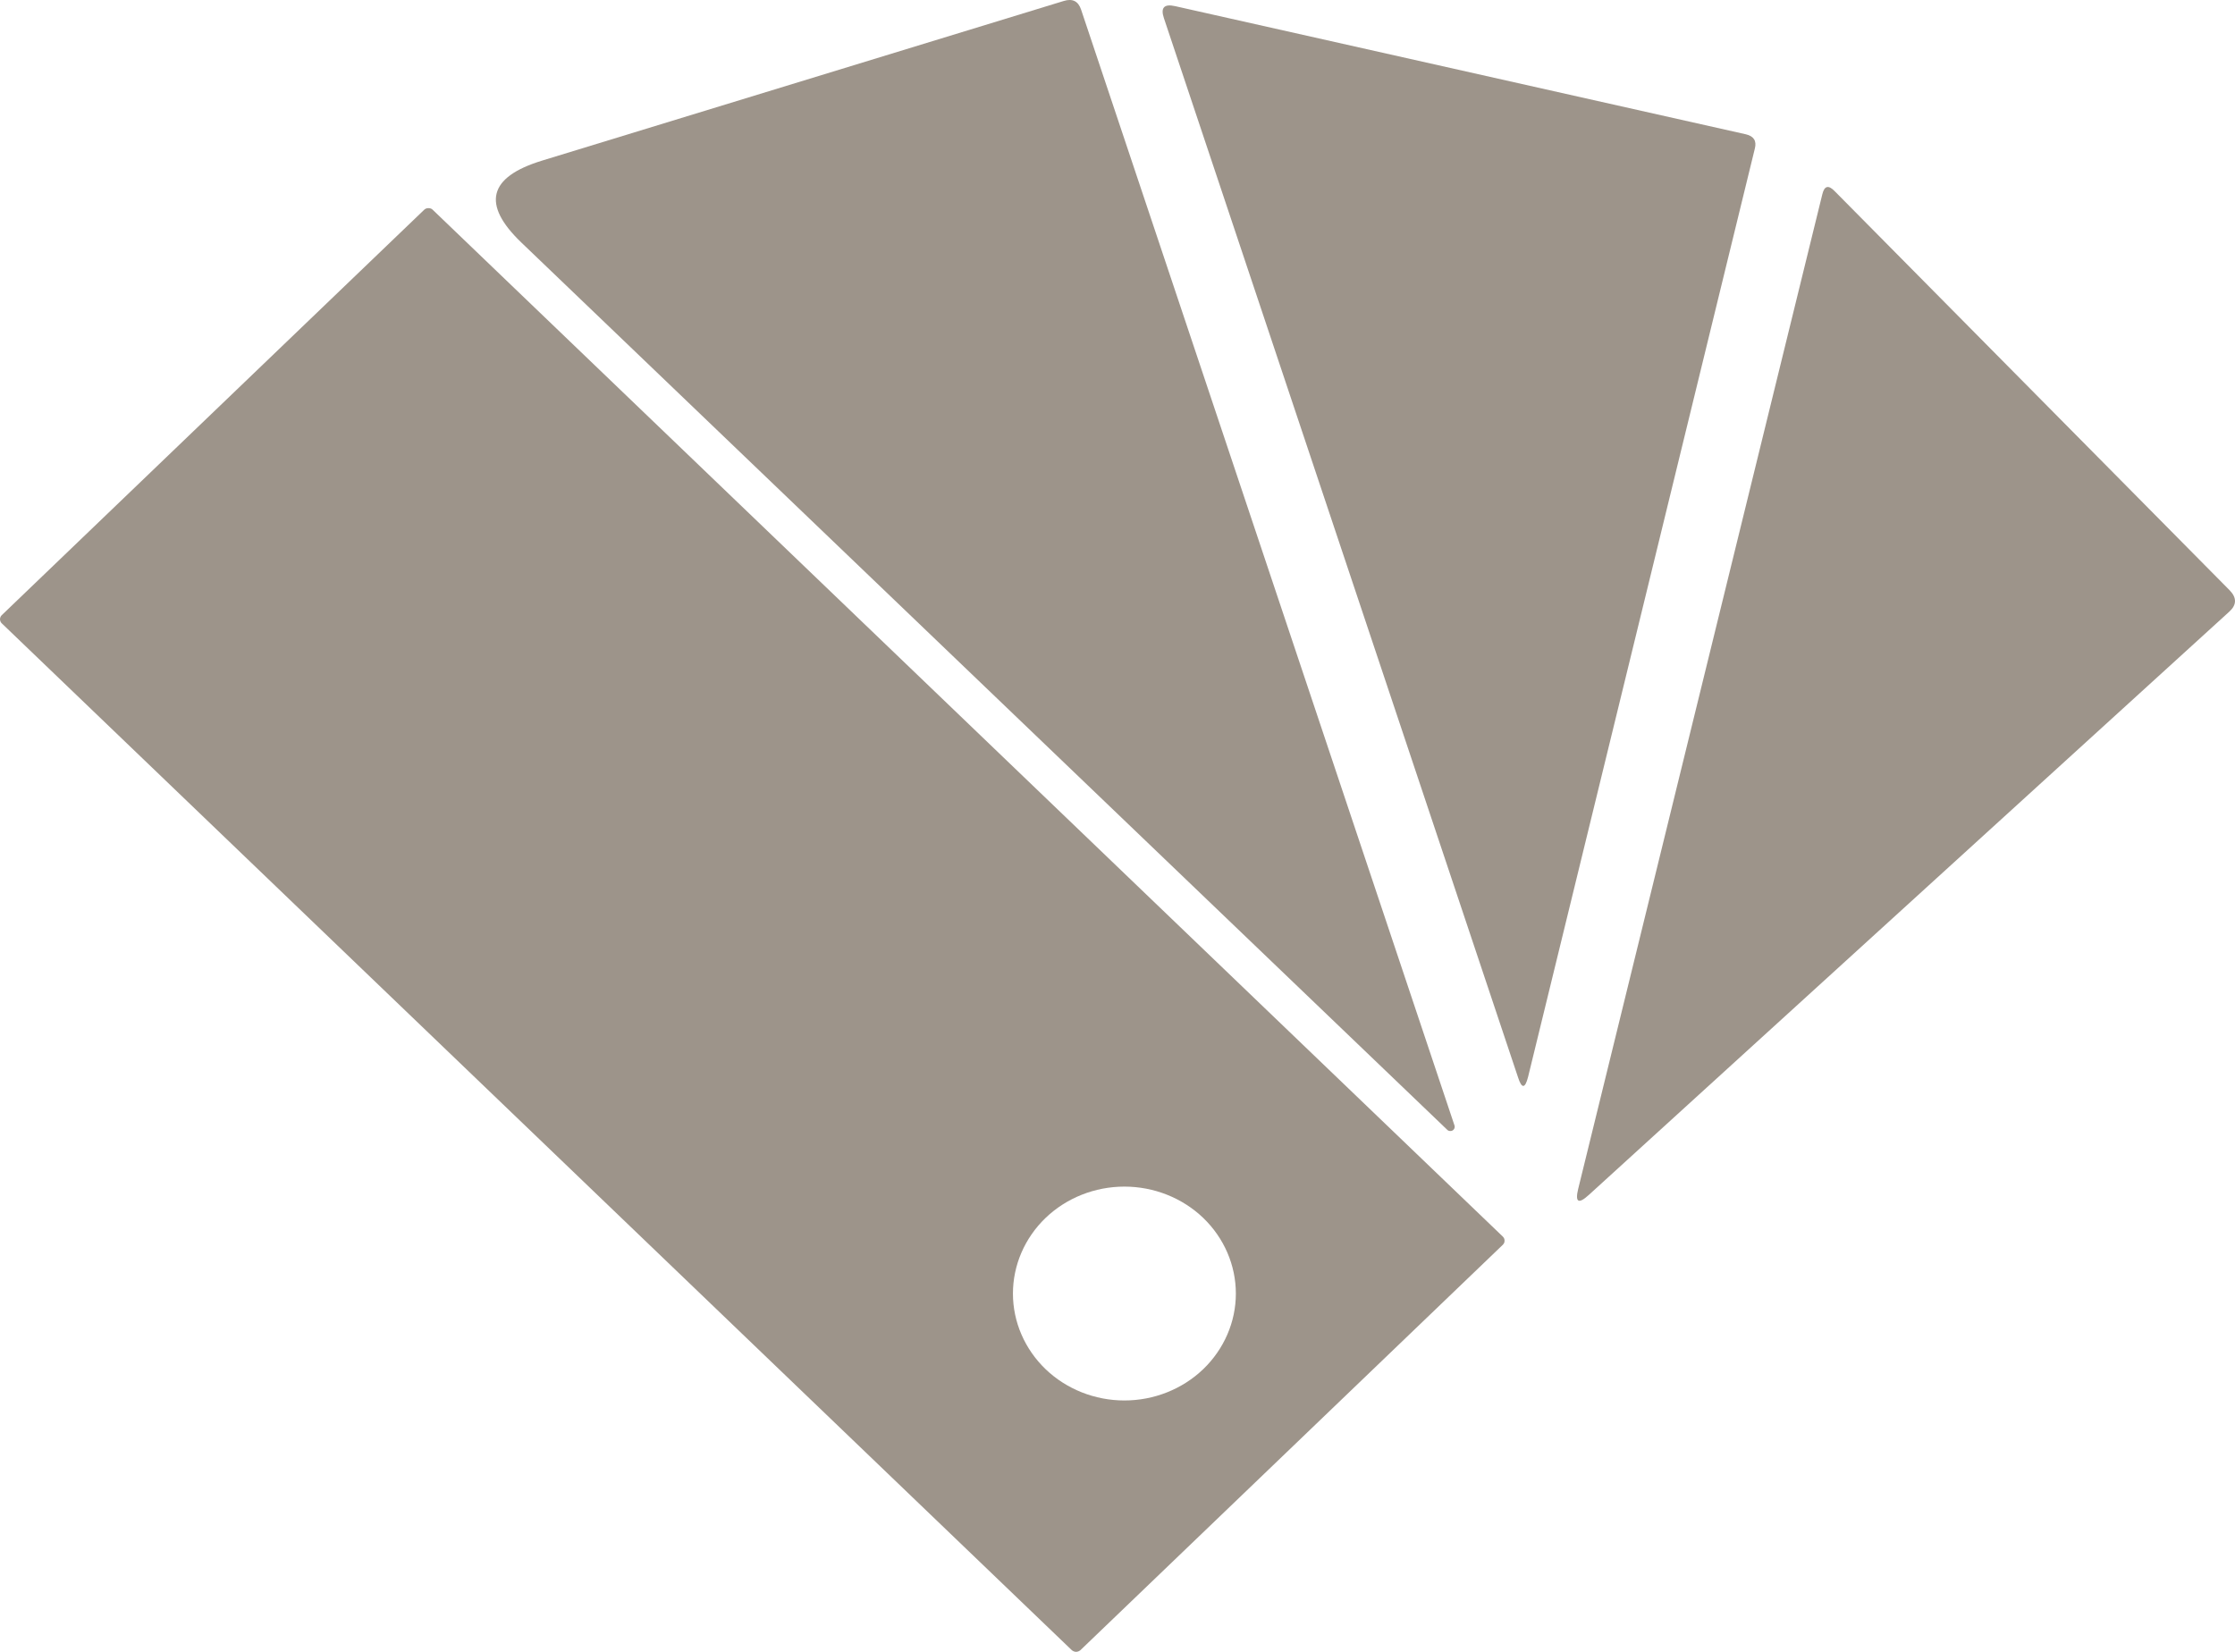 <svg width="23" height="17" viewBox="0 0 23 17" fill="none" xmlns="http://www.w3.org/2000/svg">
    <path d="M14.969 11.586C14.971 11.595 14.971 11.604 14.967 11.613C14.963 11.622 14.957 11.629 14.949 11.634C14.94 11.639 14.931 11.641 14.921 11.64C14.911 11.639 14.902 11.636 14.895 11.629L5.364 2.495C4.956 2.103 5.026 1.823 5.575 1.654L10.947 0.01C11.037 -0.018 11.096 0.012 11.125 0.098L14.969 11.586Z" fill="#9D948A"/>
    <path d="M15.622 11.088L11.977 0.185C11.942 0.079 11.98 0.038 12.092 0.063L17.966 1.382C18.047 1.401 18.079 1.449 18.059 1.528L15.725 11.084C15.694 11.205 15.66 11.206 15.622 11.088Z" fill="#9D948A"/>
    <path d="M16.241 12.235L18.753 2C18.774 1.912 18.816 1.901 18.88 1.967L22.945 6.075C23.02 6.152 23.018 6.226 22.94 6.296L16.351 12.297C16.244 12.395 16.207 12.375 16.241 12.235Z" fill="#9D948A"/>
    <path d="M15.465 12.726C15.471 12.732 15.475 12.738 15.479 12.746C15.482 12.753 15.483 12.761 15.483 12.769C15.483 12.777 15.482 12.784 15.479 12.791C15.475 12.799 15.471 12.805 15.465 12.811L11.118 16.983C11.112 16.988 11.105 16.992 11.098 16.995C11.09 16.998 11.082 17 11.074 17C11.066 17 11.058 16.998 11.05 16.995C11.043 16.992 11.036 16.988 11.03 16.983L0.018 6.415C0.012 6.41 0.008 6.403 0.005 6.396C0.002 6.389 0 6.381 0 6.373C0 6.365 0.002 6.357 0.005 6.35C0.008 6.343 0.012 6.336 0.018 6.331L4.365 2.159C4.371 2.153 4.378 2.149 4.385 2.146C4.393 2.143 4.401 2.142 4.409 2.142C4.418 2.142 4.426 2.143 4.433 2.146C4.441 2.149 4.448 2.153 4.453 2.159L15.465 12.726ZM12.718 13.313C12.718 13.021 12.597 12.741 12.382 12.534C12.167 12.328 11.875 12.212 11.571 12.212C11.267 12.212 10.975 12.328 10.76 12.534C10.545 12.741 10.424 13.021 10.424 13.313C10.424 13.604 10.545 13.884 10.76 14.091C10.975 14.297 11.267 14.413 11.571 14.413C11.875 14.413 12.167 14.297 12.382 14.091C12.597 13.884 12.718 13.604 12.718 13.313Z" fill="#9D948A"/>
    </svg>
    